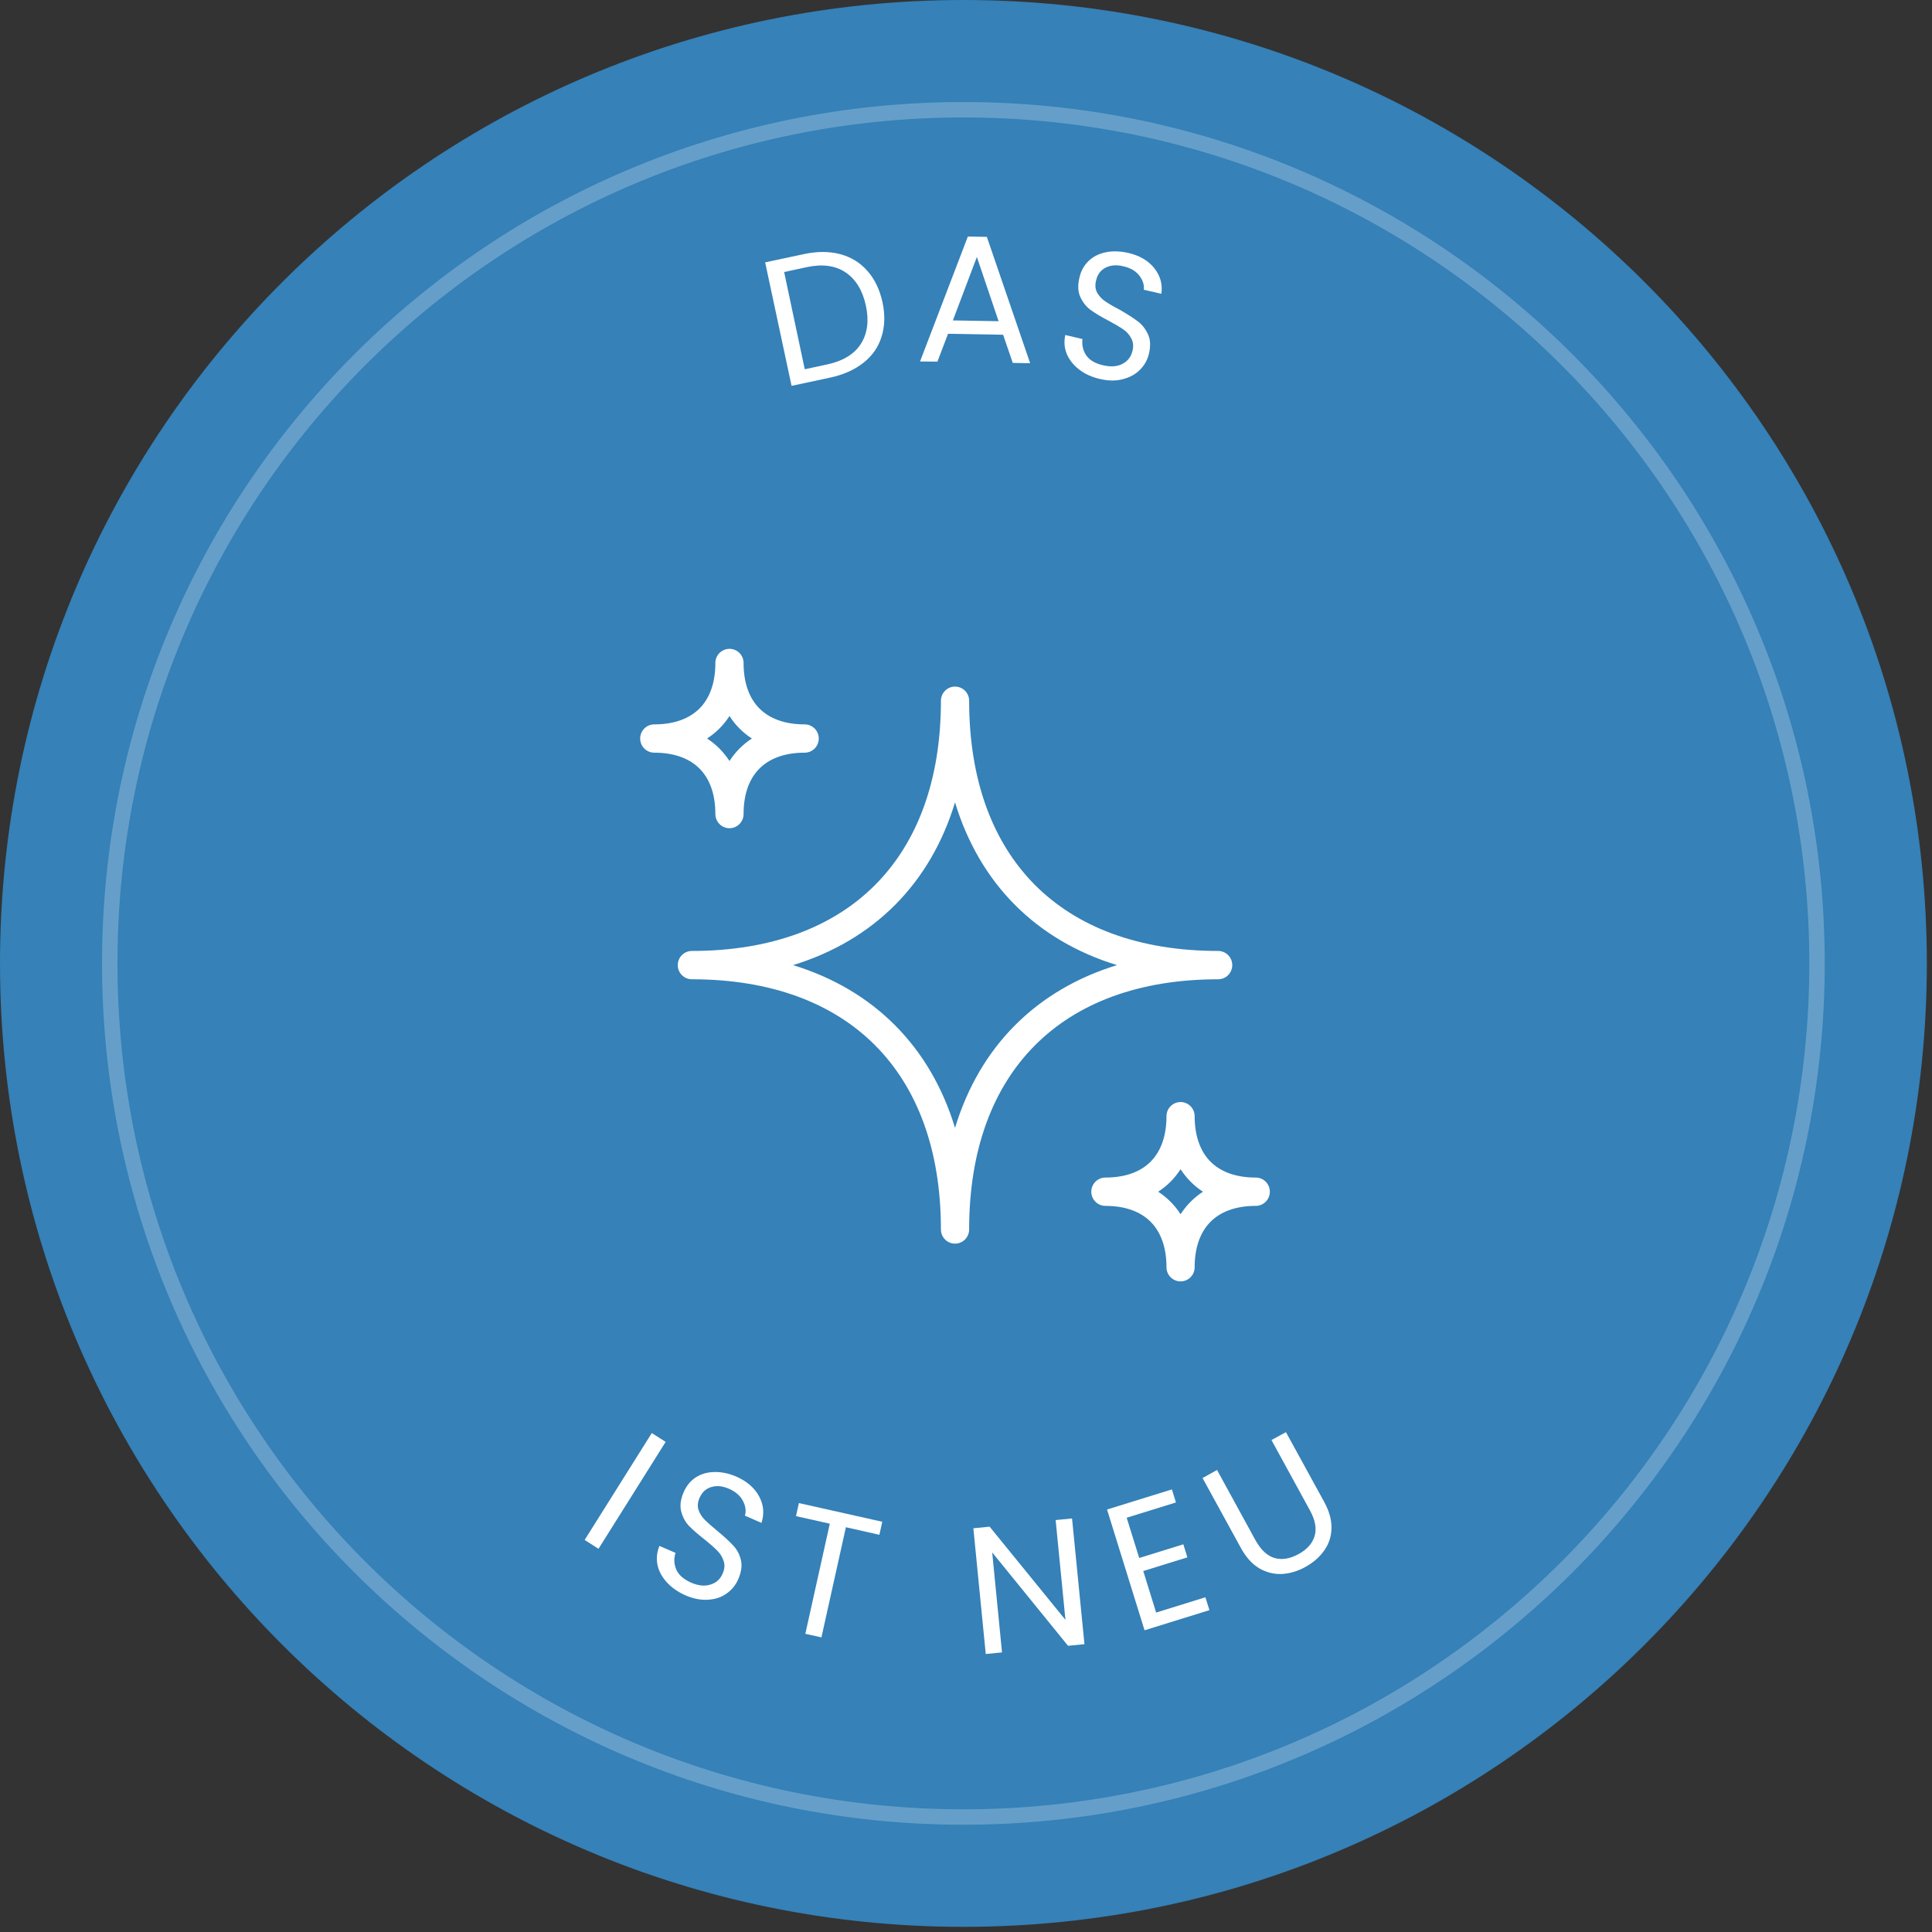 <svg xmlns="http://www.w3.org/2000/svg" xmlns:xlink="http://www.w3.org/1999/xlink" width="250" zoomAndPan="magnify" viewBox="0 0 187.5 187.5" height="250" preserveAspectRatio="xMidYMid meet" version="1.0"><rect x="0" y="0" width="187.5" height="187.5" fill="#333333" stroke="none"/><defs><filter x="0%" y="0%" width="100%" height="100%" id="9445198048"><feColorMatrix values="0 0 0 0 1 0 0 0 0 1 0 0 0 0 1 0 0 0 1 0" color-interpolation-filters="sRGB"/></filter><g/><clipPath id="5fa49559ca"><path d="M 0 0 L 187 0 L 187 187 L 0 187 Z M 0 0 " clip-rule="nonzero"/></clipPath><clipPath id="e1bc0e1361"><path d="M 93.5 0 C 41.863 0 0 41.863 0 93.5 C 0 145.141 41.863 187 93.5 187 C 145.141 187 187 145.141 187 93.5 C 187 41.863 145.141 0 93.5 0 Z M 93.5 0 " clip-rule="nonzero"/></clipPath><mask id="df7be2f0af"><g filter="url(#9445198048)"><rect x="-18.75" width="225" fill="#000000" y="-18.75" height="225" fill-opacity="0.24"/></g></mask><clipPath id="0a502adafc"><path d="M 8.902 8.902 L 176.09 8.902 L 176.09 176.09 L 8.902 176.09 Z M 8.902 8.902 " clip-rule="nonzero"/></clipPath><clipPath id="c5cb8277b2"><path d="M 92.496 8.902 C 46.328 8.902 8.902 46.328 8.902 92.496 C 8.902 138.664 46.328 176.09 92.496 176.09 C 138.664 176.09 176.09 138.664 176.09 92.496 C 176.09 46.328 138.664 8.902 92.496 8.902 Z M 92.496 8.902 " clip-rule="nonzero"/></clipPath><clipPath id="8cf843a774"><rect x="0" width="185" y="0" height="185"/></clipPath></defs><g clip-path="url(#5fa49559ca)"><g clip-path="url(#e1bc0e1361)"><path fill="#3581b8" d="M 0 0 L 187 0 L 187 187 L 0 187 Z M 0 0 " fill-opacity="1" fill-rule="nonzero"/></g></g><g mask="url(#df7be2f0af)"><g transform="matrix(1, 0, 0, 1, 1, 1)"><g clip-path="url(#8cf843a774)"><g clip-path="url(#0a502adafc)"><g clip-path="url(#c5cb8277b2)"><path stroke-linecap="butt" transform="matrix(0.748, 0, 0, 0.748, 8.901, 8.901)" fill="none" stroke-linejoin="miter" d="M 111.758 0.002 C 50.037 0.002 0.002 50.037 0.002 111.758 C 0.002 173.479 50.037 223.514 111.758 223.514 C 173.479 223.514 223.514 173.479 223.514 111.758 C 223.514 50.037 173.479 0.002 111.758 0.002 Z M 111.758 0.002 " stroke="#ffffff" stroke-width="4" stroke-opacity="1" stroke-miterlimit="4"/></g></g></g></g></g><g fill="#ffffff" fill-opacity="1"><g transform="translate(55.585, 148.732)"><g><path d="M 9.016 -8.797 L 2.5 1.578 L 1.156 0.719 L 7.672 -9.656 Z M 9.016 -8.797 "/></g></g></g><g fill="#ffffff" fill-opacity="1"><g transform="translate(61.778, 152.626)"><g><path d="M 4.75 2.203 C 4.02 1.879 3.414 1.457 2.938 0.938 C 2.469 0.426 2.164 -0.133 2.031 -0.75 C 1.906 -1.363 1.969 -1.977 2.219 -2.594 L 3.781 -1.922 C 3.602 -1.367 3.629 -0.828 3.859 -0.297 C 4.086 0.223 4.566 0.645 5.297 0.969 C 5.992 1.27 6.617 1.332 7.172 1.156 C 7.734 0.988 8.129 0.629 8.359 0.078 C 8.547 -0.348 8.578 -0.75 8.453 -1.125 C 8.336 -1.5 8.133 -1.832 7.844 -2.125 C 7.551 -2.426 7.145 -2.785 6.625 -3.203 C 5.957 -3.723 5.441 -4.172 5.078 -4.547 C 4.723 -4.93 4.473 -5.398 4.328 -5.953 C 4.191 -6.504 4.273 -7.129 4.578 -7.828 C 4.848 -8.441 5.238 -8.914 5.75 -9.25 C 6.27 -9.582 6.867 -9.754 7.547 -9.766 C 8.223 -9.785 8.93 -9.641 9.672 -9.328 C 10.711 -8.867 11.453 -8.227 11.891 -7.406 C 12.336 -6.594 12.414 -5.734 12.125 -4.828 L 10.516 -5.531 C 10.648 -5.977 10.586 -6.453 10.328 -6.953 C 10.078 -7.453 9.625 -7.848 8.969 -8.141 C 8.352 -8.41 7.785 -8.469 7.266 -8.312 C 6.742 -8.164 6.359 -7.812 6.109 -7.25 C 5.93 -6.832 5.898 -6.441 6.016 -6.078 C 6.141 -5.723 6.344 -5.406 6.625 -5.125 C 6.906 -4.844 7.312 -4.484 7.844 -4.047 C 8.488 -3.516 8.992 -3.051 9.359 -2.656 C 9.734 -2.27 9.988 -1.797 10.125 -1.234 C 10.258 -0.68 10.172 -0.051 9.859 0.656 C 9.617 1.207 9.25 1.66 8.75 2.016 C 8.258 2.379 7.66 2.582 6.953 2.625 C 6.254 2.676 5.52 2.535 4.75 2.203 Z M 4.75 2.203 "/></g></g></g><g fill="#ffffff" fill-opacity="1"><g transform="translate(74.298, 157.702)"><g><path d="M 11.328 -10.016 L 11.047 -8.75 L 7.797 -9.484 L 5.422 1.203 L 3.859 0.859 L 6.234 -9.828 L 2.953 -10.562 L 3.234 -11.828 Z M 11.328 -10.016 "/></g></g></g><g fill="#ffffff" fill-opacity="1"><g transform="translate(86.535, 160.024)"><g/></g></g><g fill="#ffffff" fill-opacity="1"><g transform="translate(94.308, 160.646)"><g><path d="M 10.938 -1.078 L 9.344 -0.922 L 1.984 -9.984 L 2.938 -0.281 L 1.359 -0.125 L 0.156 -12.328 L 1.734 -12.484 L 9.094 -3.438 L 8.141 -13.125 L 9.734 -13.281 Z M 10.938 -1.078 "/></g></g></g><g fill="#ffffff" fill-opacity="1"><g transform="translate(109.781, 158.624)"><g><path d="M -0.438 -11.328 L 0.781 -7.422 L 5.062 -8.75 L 5.453 -7.484 L 1.172 -6.156 L 2.422 -2.125 L 7.203 -3.609 L 7.594 -2.359 L 1.297 -0.406 L -2.344 -12.125 L 3.953 -14.078 L 4.344 -12.812 Z M -0.438 -11.328 "/></g></g></g><g fill="#ffffff" fill-opacity="1"><g transform="translate(121.441, 154.802)"><g><path d="M -3.328 -12.141 L 0.391 -5.344 C 0.922 -4.383 1.547 -3.801 2.266 -3.594 C 2.984 -3.395 3.758 -3.523 4.594 -3.984 C 5.414 -4.43 5.93 -5.016 6.141 -5.734 C 6.359 -6.453 6.203 -7.289 5.672 -8.25 L 1.953 -15.047 L 3.359 -15.812 L 7.078 -9.031 C 7.566 -8.133 7.801 -7.281 7.781 -6.469 C 7.758 -5.664 7.52 -4.945 7.062 -4.312 C 6.613 -3.676 6.008 -3.148 5.25 -2.734 C 4.5 -2.316 3.734 -2.086 2.953 -2.047 C 2.18 -2.016 1.445 -2.203 0.75 -2.609 C 0.062 -3.023 -0.523 -3.68 -1.016 -4.578 L -4.734 -11.359 Z M -3.328 -12.141 "/></g></g></g><path fill="#ffffff" d="M 70.797 62.969 C 71.551 62.969 72.164 63.582 72.164 64.344 C 72.164 66.359 72.758 67.809 73.699 68.754 C 74.641 69.699 76.086 70.301 78.09 70.301 C 78.848 70.301 79.461 70.914 79.461 71.672 C 79.461 72.434 78.848 73.047 78.09 73.047 C 76.086 73.047 74.641 73.648 73.699 74.594 C 72.758 75.539 72.164 76.988 72.164 79.004 C 72.164 79.762 71.551 80.379 70.797 80.379 C 70.039 80.379 69.426 79.762 69.426 79.004 C 69.426 76.988 68.832 75.539 67.891 74.594 C 66.949 73.648 65.504 73.047 63.5 73.047 C 62.742 73.047 62.129 72.434 62.129 71.672 C 62.129 70.914 62.742 70.301 63.5 70.301 C 65.504 70.301 66.949 69.699 67.891 68.754 C 68.832 67.809 69.426 66.359 69.426 64.344 C 69.426 63.582 70.039 62.969 70.797 62.969 Z M 70.797 69.488 C 70.516 69.926 70.191 70.328 69.824 70.699 C 69.457 71.066 69.055 71.391 68.621 71.672 C 69.055 71.953 69.457 72.281 69.824 72.648 C 70.191 73.02 70.516 73.422 70.797 73.855 C 71.074 73.422 71.398 73.02 71.766 72.648 C 72.133 72.281 72.535 71.953 72.969 71.672 C 72.535 71.391 72.133 71.066 71.766 70.699 C 71.398 70.328 71.074 69.926 70.797 69.488 Z M 92.684 66.633 C 93.441 66.633 94.055 67.25 94.055 68.008 C 94.055 75.75 96.359 81.781 100.438 85.879 C 104.512 89.973 110.516 92.289 118.223 92.289 C 118.977 92.289 119.59 92.906 119.59 93.664 C 119.59 94.426 118.977 95.039 118.223 95.039 C 110.516 95.039 104.512 97.355 100.438 101.453 C 96.359 105.547 94.055 111.578 94.055 119.32 C 94.055 120.082 93.441 120.695 92.684 120.695 C 91.93 120.695 91.316 120.082 91.316 119.32 C 91.316 111.578 89.012 105.547 84.934 101.453 C 80.859 97.355 74.852 95.039 67.148 95.039 C 66.391 95.039 65.777 94.426 65.777 93.664 C 65.777 92.906 66.391 92.289 67.148 92.289 C 74.852 92.289 80.859 89.973 84.934 85.879 C 89.012 81.781 91.316 75.75 91.316 68.008 C 91.316 67.25 91.93 66.633 92.684 66.633 Z M 92.684 77.871 C 91.496 81.785 89.539 85.137 86.867 87.82 C 84.199 90.504 80.859 92.469 76.965 93.664 C 80.859 94.859 84.199 96.824 86.867 99.508 C 89.539 102.191 91.496 105.543 92.684 109.461 C 93.875 105.543 95.828 102.191 98.5 99.508 C 101.172 96.824 104.508 94.859 108.406 93.664 C 104.508 92.469 101.172 90.504 98.5 87.82 C 95.828 85.137 93.875 81.785 92.684 77.871 Z M 115.941 108.324 C 115.941 107.566 115.328 106.953 114.574 106.953 C 113.82 106.953 113.207 107.566 113.207 108.324 C 113.207 110.34 112.609 111.793 111.668 112.738 C 110.727 113.684 109.285 114.281 107.277 114.281 C 106.523 114.281 105.91 114.898 105.91 115.656 C 105.91 116.414 106.523 117.031 107.277 117.031 C 109.285 117.031 110.727 117.629 111.668 118.574 C 112.609 119.52 113.207 120.973 113.207 122.988 C 113.207 123.746 113.82 124.359 114.574 124.359 C 115.328 124.359 115.941 123.746 115.941 122.988 C 115.941 120.973 116.539 119.52 117.48 118.574 C 118.422 117.629 119.863 117.031 121.871 117.031 C 122.625 117.031 123.238 116.414 123.238 115.656 C 123.238 114.898 122.625 114.281 121.871 114.281 C 119.863 114.281 118.422 113.684 117.48 112.738 C 116.539 111.793 115.941 110.34 115.941 108.324 Z M 113.605 114.68 C 113.973 114.312 114.293 113.906 114.574 113.473 C 114.855 113.906 115.18 114.312 115.547 114.68 C 115.914 115.051 116.312 115.375 116.746 115.656 C 116.312 115.938 115.914 116.262 115.547 116.633 C 115.18 117 114.855 117.406 114.574 117.84 C 114.293 117.406 113.973 117 113.605 116.633 C 113.238 116.262 112.836 115.938 112.402 115.656 C 112.836 115.375 113.238 115.051 113.605 114.68 Z M 113.605 114.68 " fill-opacity="1" fill-rule="evenodd"/><g fill="#ffffff" fill-opacity="1"><g transform="translate(75.492, 37.728)"><g><path d="M 2.5 -13.062 C 3.801 -13.344 4.984 -13.344 6.047 -13.062 C 7.109 -12.781 7.988 -12.238 8.688 -11.438 C 9.395 -10.645 9.883 -9.629 10.156 -8.391 C 10.414 -7.172 10.383 -6.055 10.062 -5.047 C 9.75 -4.035 9.16 -3.191 8.297 -2.516 C 7.441 -1.836 6.363 -1.359 5.062 -1.078 L 1.328 -0.281 L -1.234 -12.266 Z M 4.781 -2.359 C 6.32 -2.691 7.41 -3.352 8.047 -4.344 C 8.691 -5.344 8.859 -6.578 8.547 -8.047 C 8.223 -9.547 7.562 -10.629 6.562 -11.297 C 5.57 -11.961 4.312 -12.129 2.781 -11.797 L 0.609 -11.328 L 2.609 -1.891 Z M 4.781 -2.359 "/></g></g></g><g fill="#ffffff" fill-opacity="1"><g transform="translate(88.711, 35.065)"><g><path d="M 8.641 -2.578 L 3.297 -2.672 L 2.266 0.031 L 0.578 0.016 L 5.219 -12.109 L 7.062 -12.078 L 11.266 0.188 L 9.578 0.156 Z M 8.203 -3.891 L 6.094 -10.125 L 3.766 -3.969 Z M 8.203 -3.891 "/></g></g></g><g fill="#ffffff" fill-opacity="1"><g transform="translate(101.68, 35.481)"><g><path d="M 5.062 1.297 C 4.281 1.117 3.613 0.816 3.062 0.391 C 2.508 -0.035 2.109 -0.535 1.859 -1.109 C 1.617 -1.68 1.566 -2.301 1.703 -2.969 L 3.375 -2.578 C 3.301 -2.004 3.422 -1.477 3.734 -1 C 4.055 -0.531 4.602 -0.207 5.375 -0.031 C 6.125 0.145 6.754 0.098 7.266 -0.172 C 7.773 -0.441 8.098 -0.867 8.234 -1.453 C 8.336 -1.898 8.297 -2.297 8.109 -2.641 C 7.93 -2.992 7.672 -3.285 7.328 -3.516 C 6.984 -3.754 6.508 -4.035 5.906 -4.359 C 5.164 -4.742 4.582 -5.094 4.156 -5.406 C 3.738 -5.719 3.41 -6.129 3.172 -6.641 C 2.93 -7.16 2.898 -7.789 3.078 -8.531 C 3.223 -9.188 3.52 -9.727 3.969 -10.156 C 4.414 -10.582 4.973 -10.863 5.641 -11 C 6.305 -11.133 7.031 -11.113 7.812 -10.938 C 8.926 -10.676 9.77 -10.18 10.344 -9.453 C 10.926 -8.734 11.156 -7.906 11.031 -6.969 L 9.328 -7.359 C 9.379 -7.828 9.234 -8.285 8.891 -8.734 C 8.547 -9.18 8.023 -9.484 7.328 -9.641 C 6.672 -9.797 6.098 -9.75 5.609 -9.5 C 5.129 -9.258 4.82 -8.836 4.688 -8.234 C 4.582 -7.797 4.617 -7.41 4.797 -7.078 C 4.984 -6.754 5.238 -6.477 5.562 -6.25 C 5.895 -6.02 6.367 -5.742 6.984 -5.422 C 7.711 -5.004 8.289 -4.633 8.719 -4.312 C 9.145 -4 9.477 -3.582 9.719 -3.062 C 9.969 -2.551 10.004 -1.922 9.828 -1.172 C 9.691 -0.578 9.41 -0.062 8.984 0.375 C 8.555 0.82 8 1.133 7.312 1.312 C 6.633 1.5 5.883 1.492 5.062 1.297 Z M 5.062 1.297 "/></g></g></g></svg>